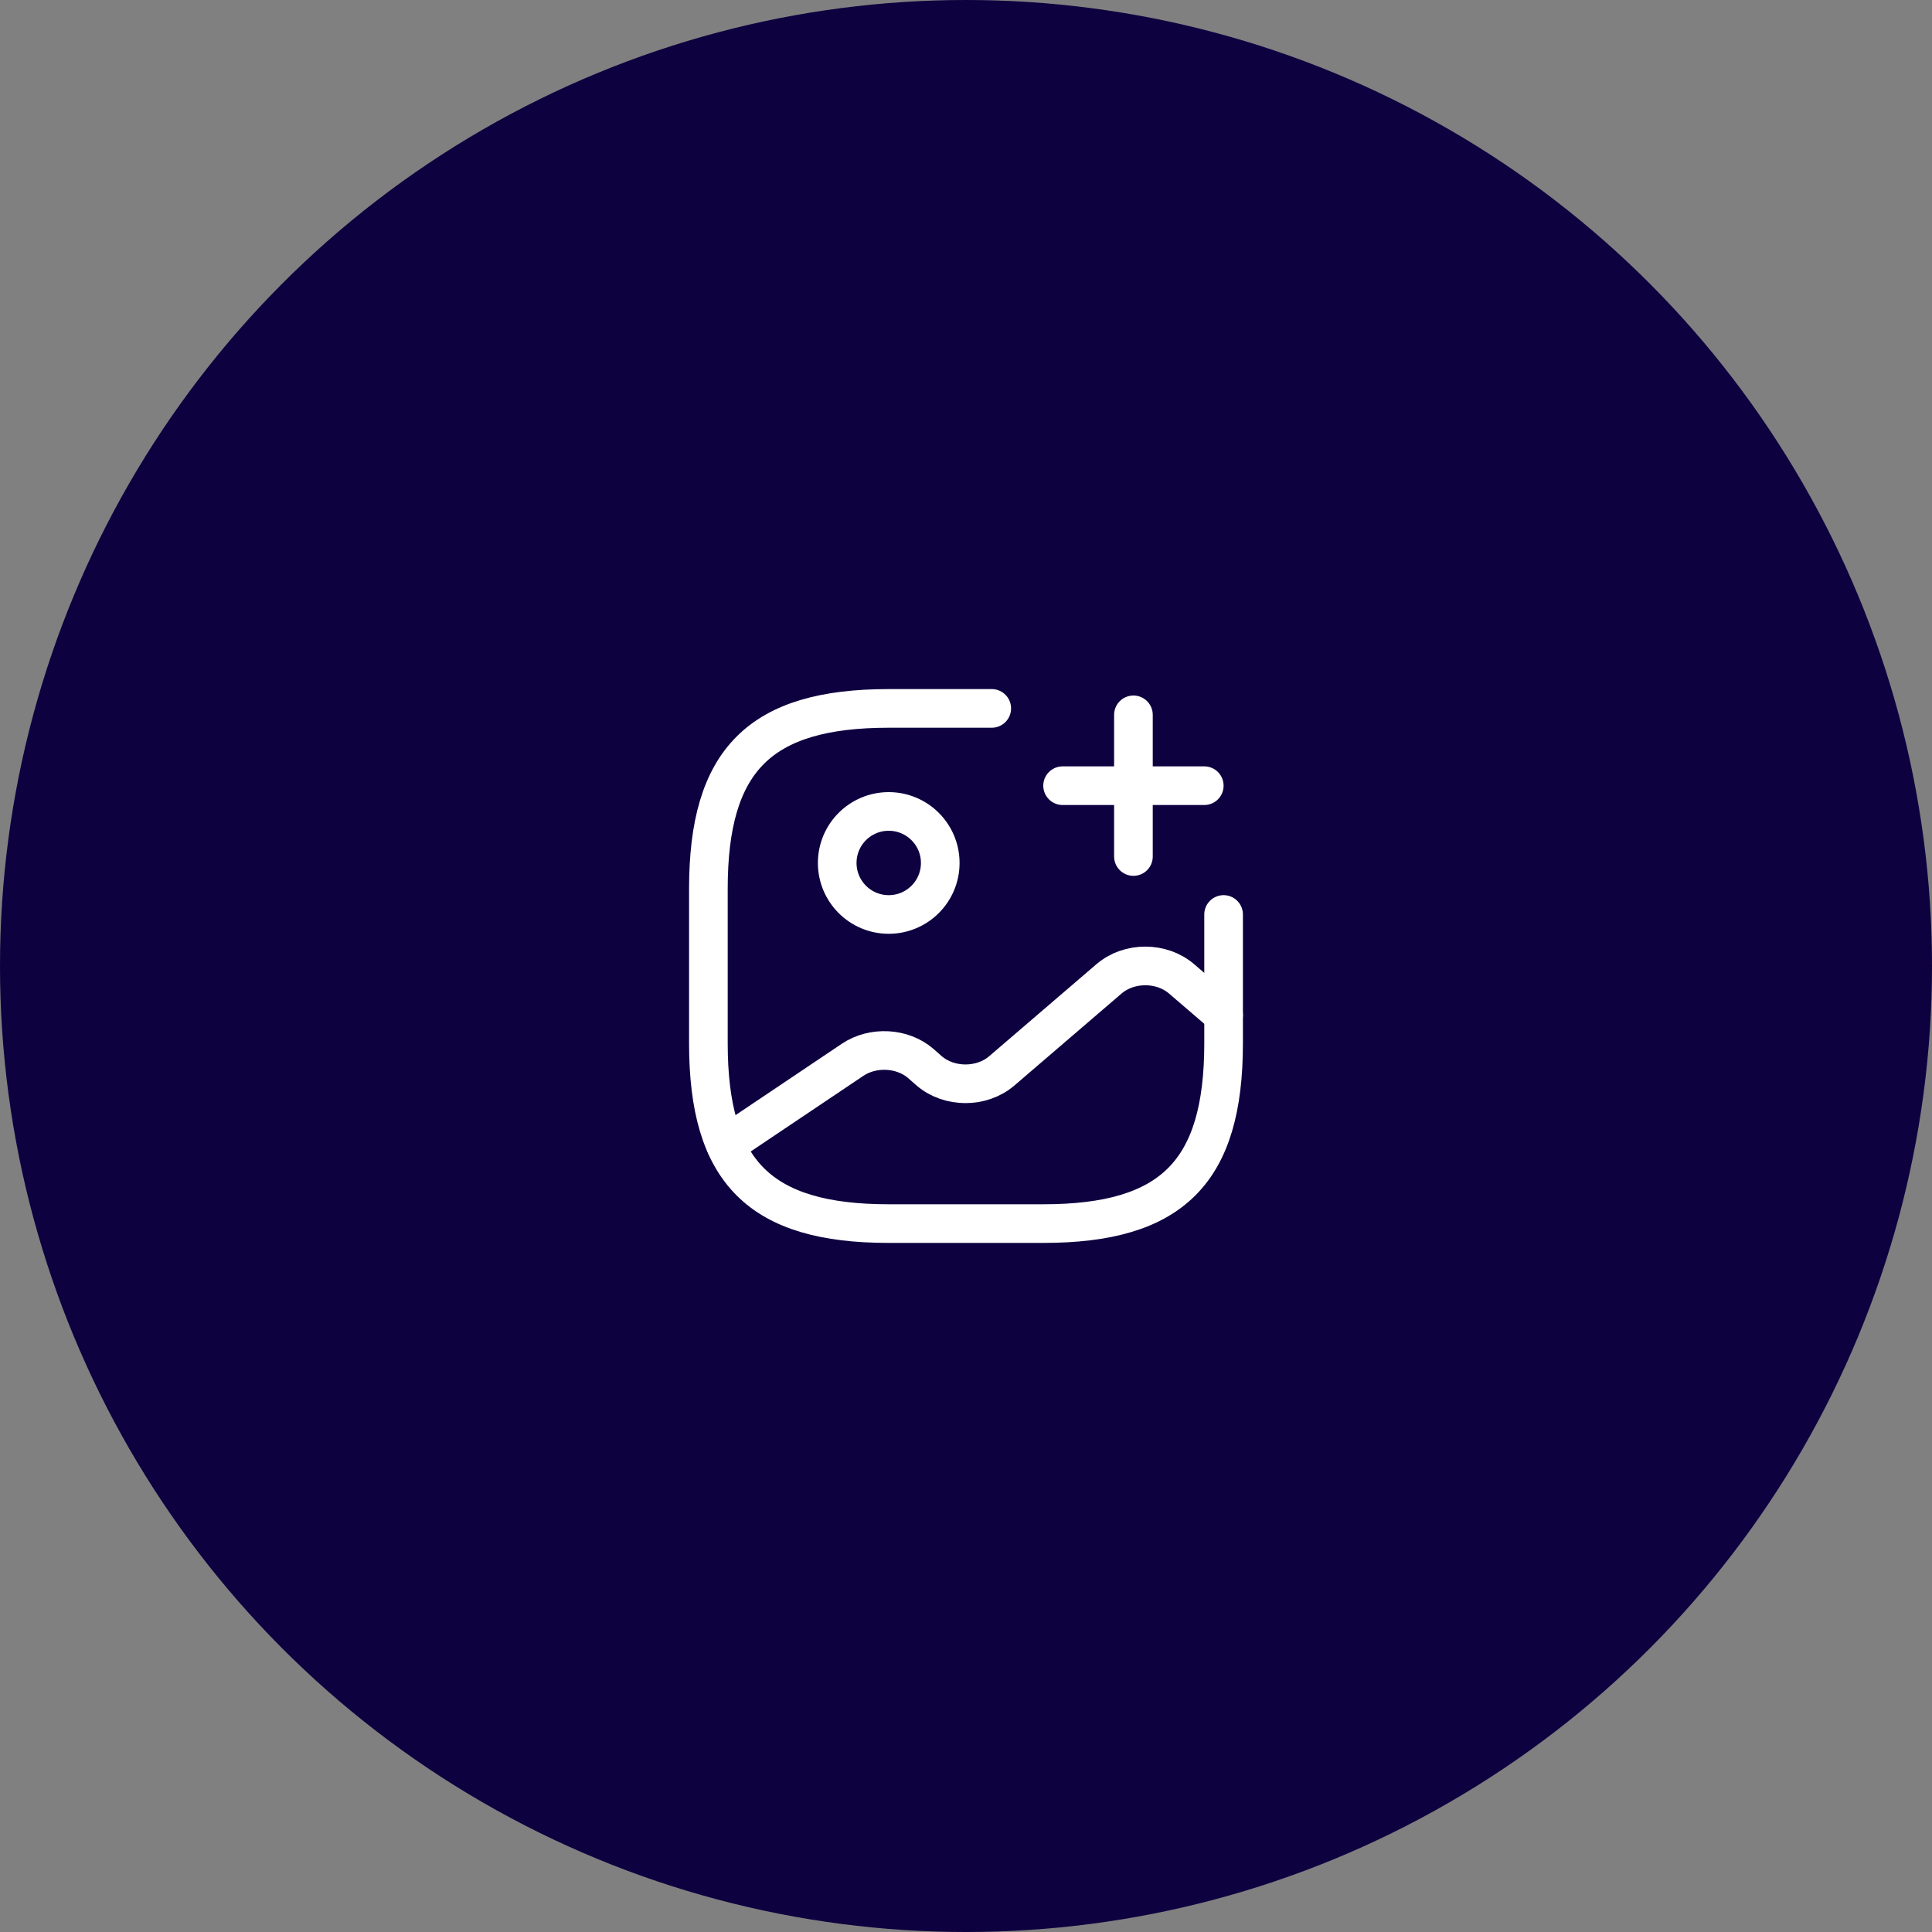 <svg width="100" height="100" viewBox="0 0 100 100" fill="none" xmlns="http://www.w3.org/2000/svg">
<rect x="0" y="0" width="100" height="100" fill="#808080" stroke="none"/>
<circle cx="50" cy="50" r="50" fill="#0E0140"/>
<path d="M46 47.333C47.473 47.333 48.667 46.139 48.667 44.667C48.667 43.194 47.473 42 46 42C44.527 42 43.334 43.194 43.334 44.667C43.334 46.139 44.527 47.333 46 47.333Z" stroke="white" stroke-width="2" stroke-linecap="round" stroke-linejoin="round"/>
<path d="M51.333 36.667H46C39.333 36.667 36.666 39.333 36.666 46V54C36.666 60.667 39.333 63.333 46 63.333H54C60.666 63.333 63.333 60.667 63.333 54V47.333" stroke="white" stroke-width="2" stroke-linecap="round" stroke-linejoin="round"/>
<path d="M55 40.667H62.333" stroke="white" stroke-width="2" stroke-linecap="round"/>
<path d="M58.666 44.333V37" stroke="white" stroke-width="2" stroke-linecap="round"/>
<path d="M37.56 59.267L44.133 54.853C45.187 54.147 46.707 54.227 47.653 55.04L48.093 55.427C49.133 56.32 50.813 56.32 51.853 55.427L57.4 50.667C58.44 49.773 60.12 49.773 61.16 50.667L63.333 52.533" stroke="white" stroke-width="2" stroke-linecap="round" stroke-linejoin="round"/>
</svg>
